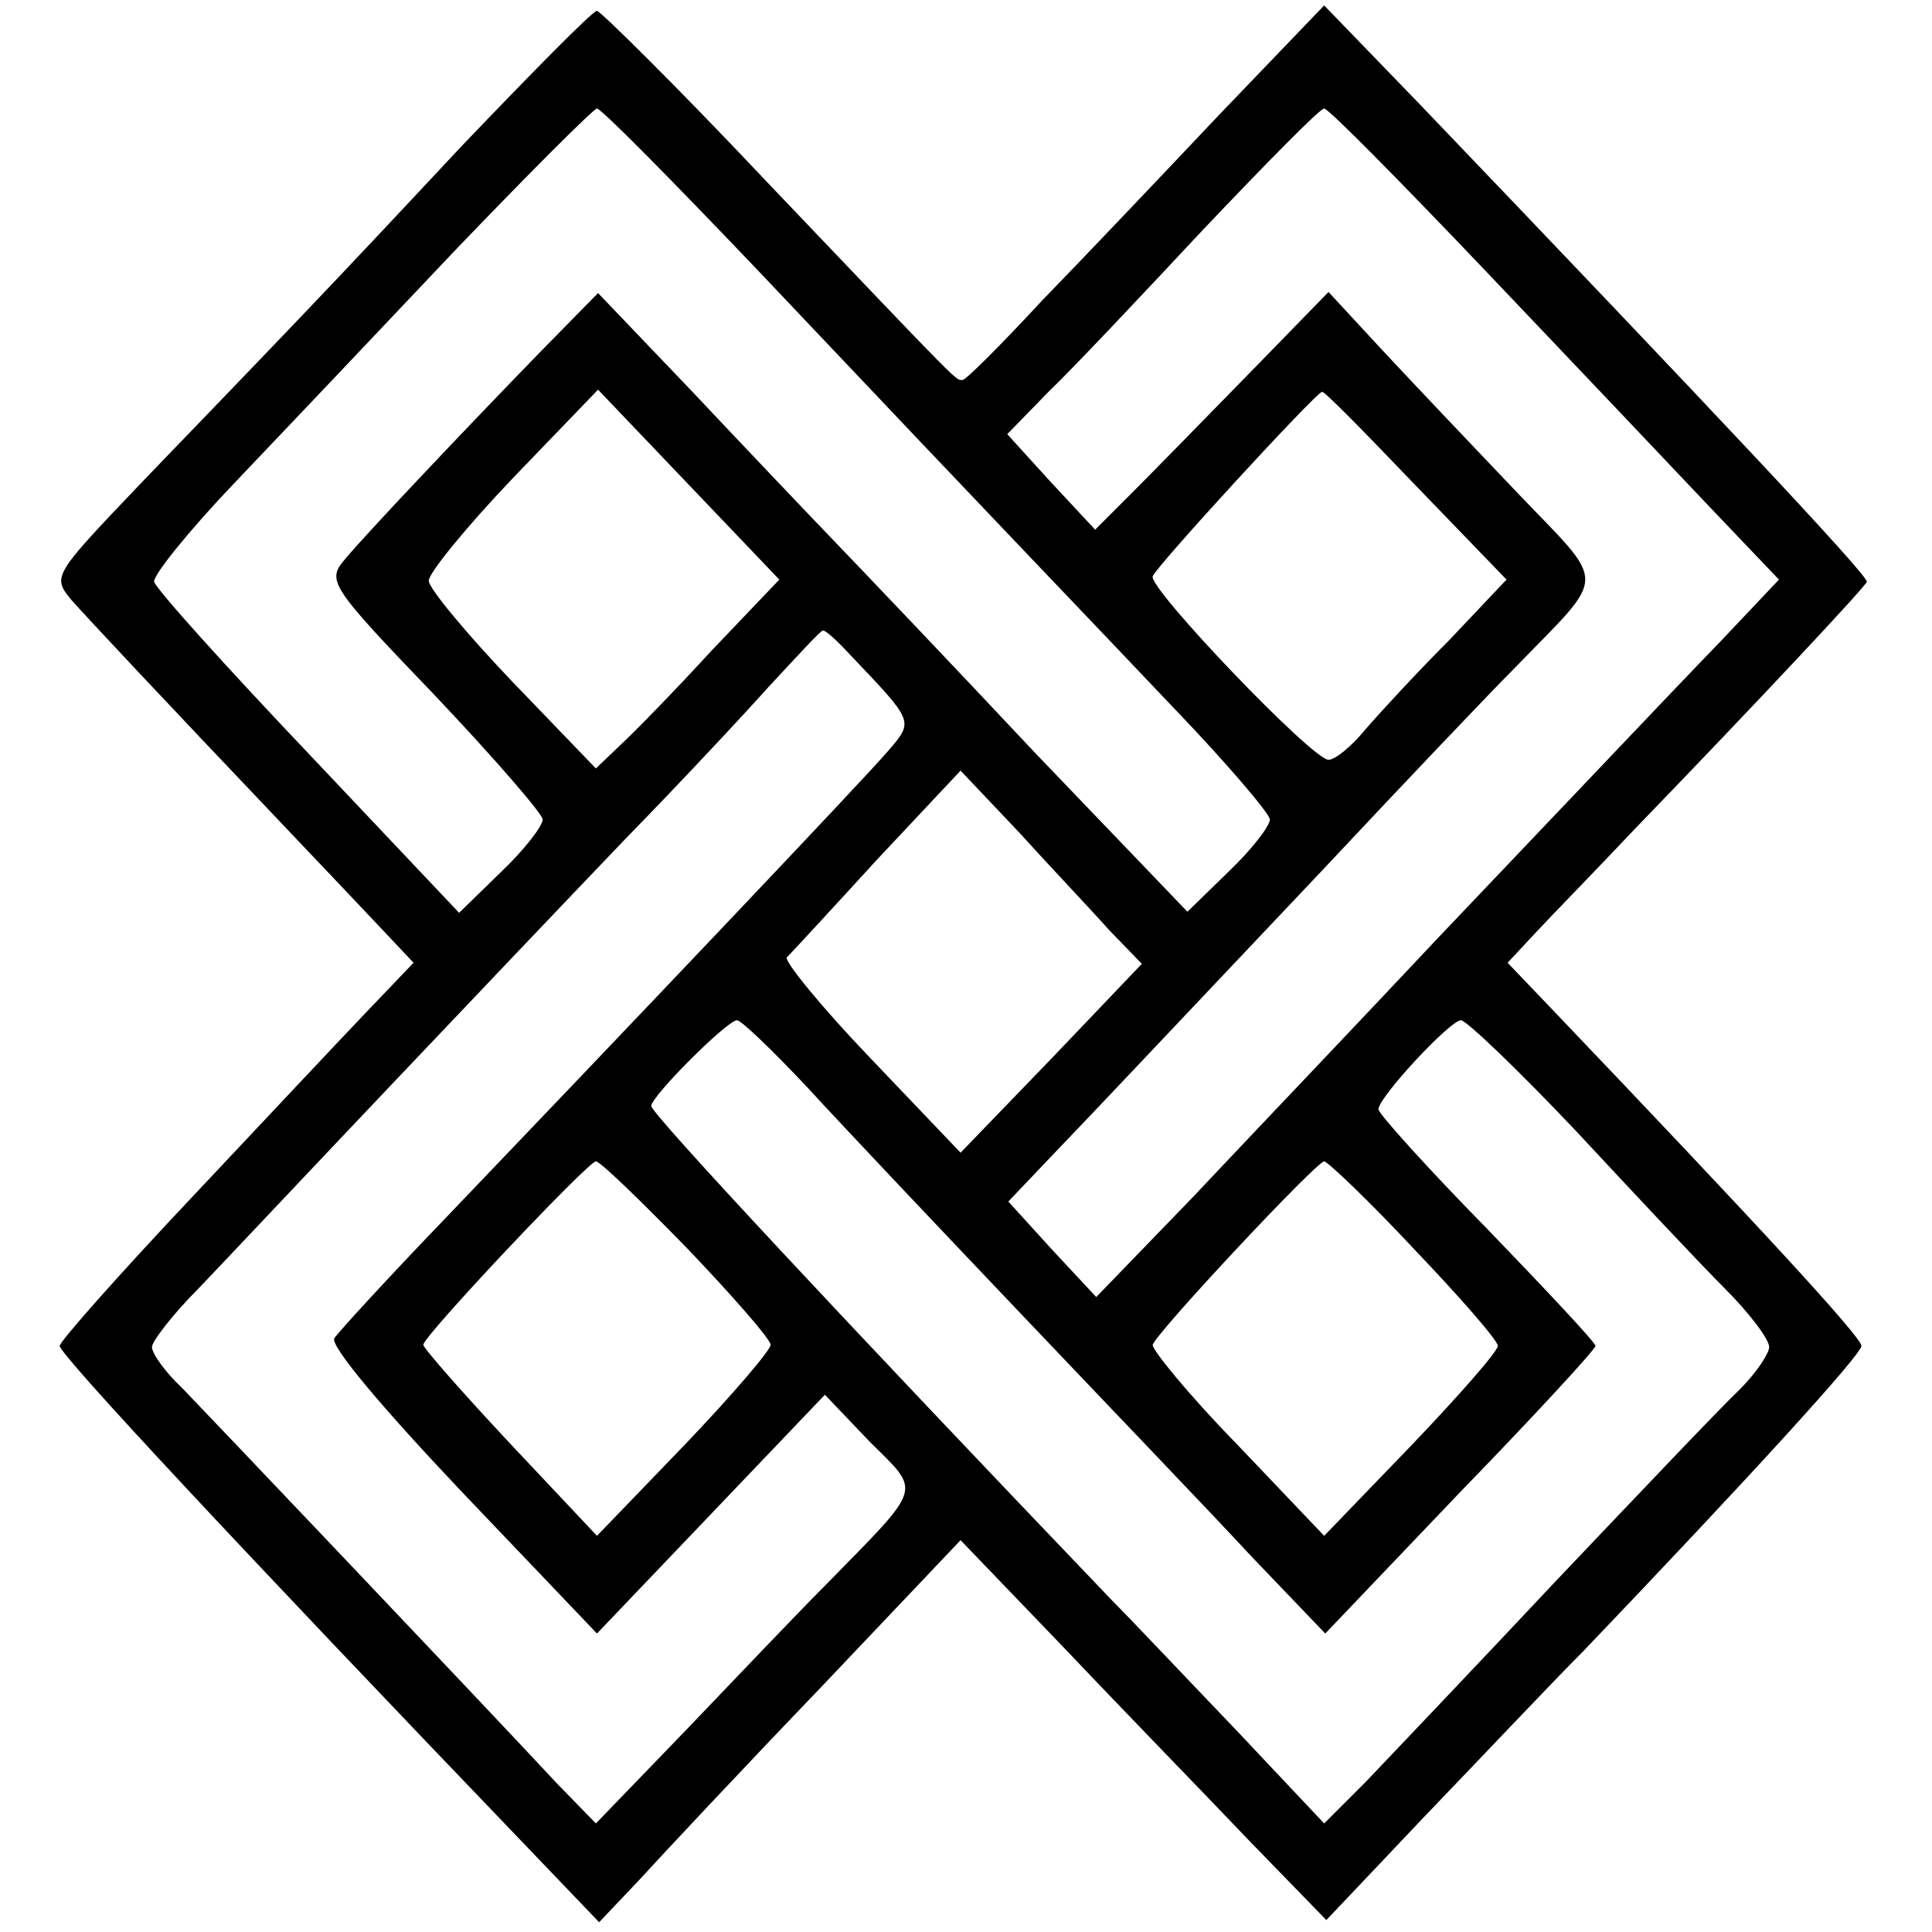 <?xml version="1.0" standalone="no"?>
<!DOCTYPE svg PUBLIC "-//W3C//DTD SVG 20010904//EN"
 "http://www.w3.org/TR/2001/REC-SVG-20010904/DTD/svg10.dtd">
<svg version="1.0" xmlns="http://www.w3.org/2000/svg"
 width="178pt" height="178pt" viewBox="0 0 178 178"
 preserveAspectRatio="xMidYMid meet">
<g transform="translate(0,178) scale(0.1,-0.1)"
fill="#000000" stroke="none">
<path d="M424 1644 c-127 -136 -162 -172 -293 -308 -83 -87 -83 -87 -65 -109
17 -19 74 -80 209 -222 22 -23 55 -58 73 -77 l33 -35 -43 -45 c-24 -25 -97
-103 -163 -173 -66 -70 -120 -131 -120 -135 0 -8 166 -186 429 -460 l68 -71
37 39 c20 22 94 101 166 176 l130 137 99 -103 c54 -57 130 -135 168 -175 l70
-72 91 96 c51 53 116 122 146 152 152 159 256 273 256 281 0 8 -94 110 -283
308 l-43 45 28 30 c15 16 55 57 88 92 117 121 215 226 215 229 0 7 -142 158
-412 440 l-88 91 -96 -100 c-52 -55 -126 -133 -164 -172 -37 -40 -70 -73 -73
-73 -7 0 4 -11 -181 183 -82 87 -153 157 -156 157 -4 0 -60 -57 -126 -126z
m277 -116 c230 -243 292 -307 383 -403 47 -49 86 -95 86 -100 0 -6 -17 -28
-38 -48 l-38 -37 -140 146 c-76 81 -159 168 -184 194 -25 26 -84 88 -132 139
l-87 91 -53 -54 c-70 -72 -159 -166 -180 -191 -17 -20 -15 -24 82 -125 55 -58
100 -110 100 -115 0 -6 -17 -28 -38 -48 l-39 -38 -139 147 c-76 80 -140 151
-142 158 -1 6 32 47 74 91 42 44 133 140 202 213 69 72 129 132 132 132 4 0
71 -68 151 -152z m670 0 c79 -83 172 -181 206 -217 l62 -65 -52 -55 c-29 -30
-68 -71 -87 -91 -19 -20 -98 -103 -175 -184 -77 -82 -179 -189 -227 -240 l-88
-91 -41 44 -40 44 39 41 c47 49 76 80 252 266 74 79 153 162 175 184 87 90 87
74 2 163 -41 43 -97 102 -124 131 l-49 53 -75 -77 c-41 -42 -89 -91 -107 -109
l-33 -33 -41 44 -40 44 38 39 c22 21 86 89 143 150 58 61 107 111 111 111 4 0
71 -68 151 -152z m-715 -347 c-33 -36 -71 -75 -84 -87 l-23 -22 -77 80 c-42
44 -77 86 -77 93 0 7 35 50 78 95 l78 81 83 -87 84 -88 -62 -65z m648 152 l84
-87 -53 -56 c-30 -30 -64 -67 -77 -82 -13 -16 -28 -28 -34 -28 -15 0 -166 158
-162 169 3 9 150 169 156 170 2 1 40 -38 86 -86z m-521 -156 c59 -62 59 -61
36 -88 -21 -25 -257 -273 -414 -437 -49 -51 -93 -99 -97 -105 -4 -7 45 -65
118 -142 l124 -130 105 110 105 110 41 -43 c48 -48 51 -39 -41 -133 -25 -25
-82 -85 -128 -133 l-83 -86 -36 37 c-82 88 -320 338 -345 364 -16 15 -28 32
-28 38 0 5 19 30 43 54 23 24 103 109 177 187 74 78 172 181 218 229 46 47
104 109 130 138 26 28 48 52 50 52 2 1 13 -9 25 -22z m239 -254 l30 -31 -83
-87 -84 -87 -83 87 c-46 48 -80 90 -77 93 4 4 41 44 83 90 l77 82 54 -57 c29
-32 67 -72 83 -90z m-278 -145 c32 -35 122 -130 200 -212 77 -81 172 -180 209
-220 l68 -71 124 130 c69 71 125 132 125 135 0 3 -45 51 -100 108 -55 56 -100
106 -100 110 0 11 66 82 76 82 5 0 53 -46 106 -102 53 -57 114 -122 137 -145
23 -23 41 -47 41 -54 0 -6 -12 -24 -27 -39 -16 -15 -91 -94 -168 -175 -77 -82
-157 -166 -177 -187 l-38 -38 -82 87 c-46 48 -96 101 -113 118 -245 256 -425
449 -425 456 0 9 70 79 79 79 4 0 33 -28 65 -62z m-111 -148 c42 -44 77 -84
77 -89 0 -5 -36 -47 -80 -93 l-80 -83 -80 85 c-44 47 -80 88 -80 91 0 8 152
169 159 169 4 0 41 -36 84 -80z m670 -1 c42 -44 77 -84 77 -89 0 -5 -36 -46
-80 -92 l-80 -83 -80 84 c-45 46 -79 88 -78 92 4 12 151 169 158 169 3 0 41
-36 83 -81z"/>
</g>
</svg>

